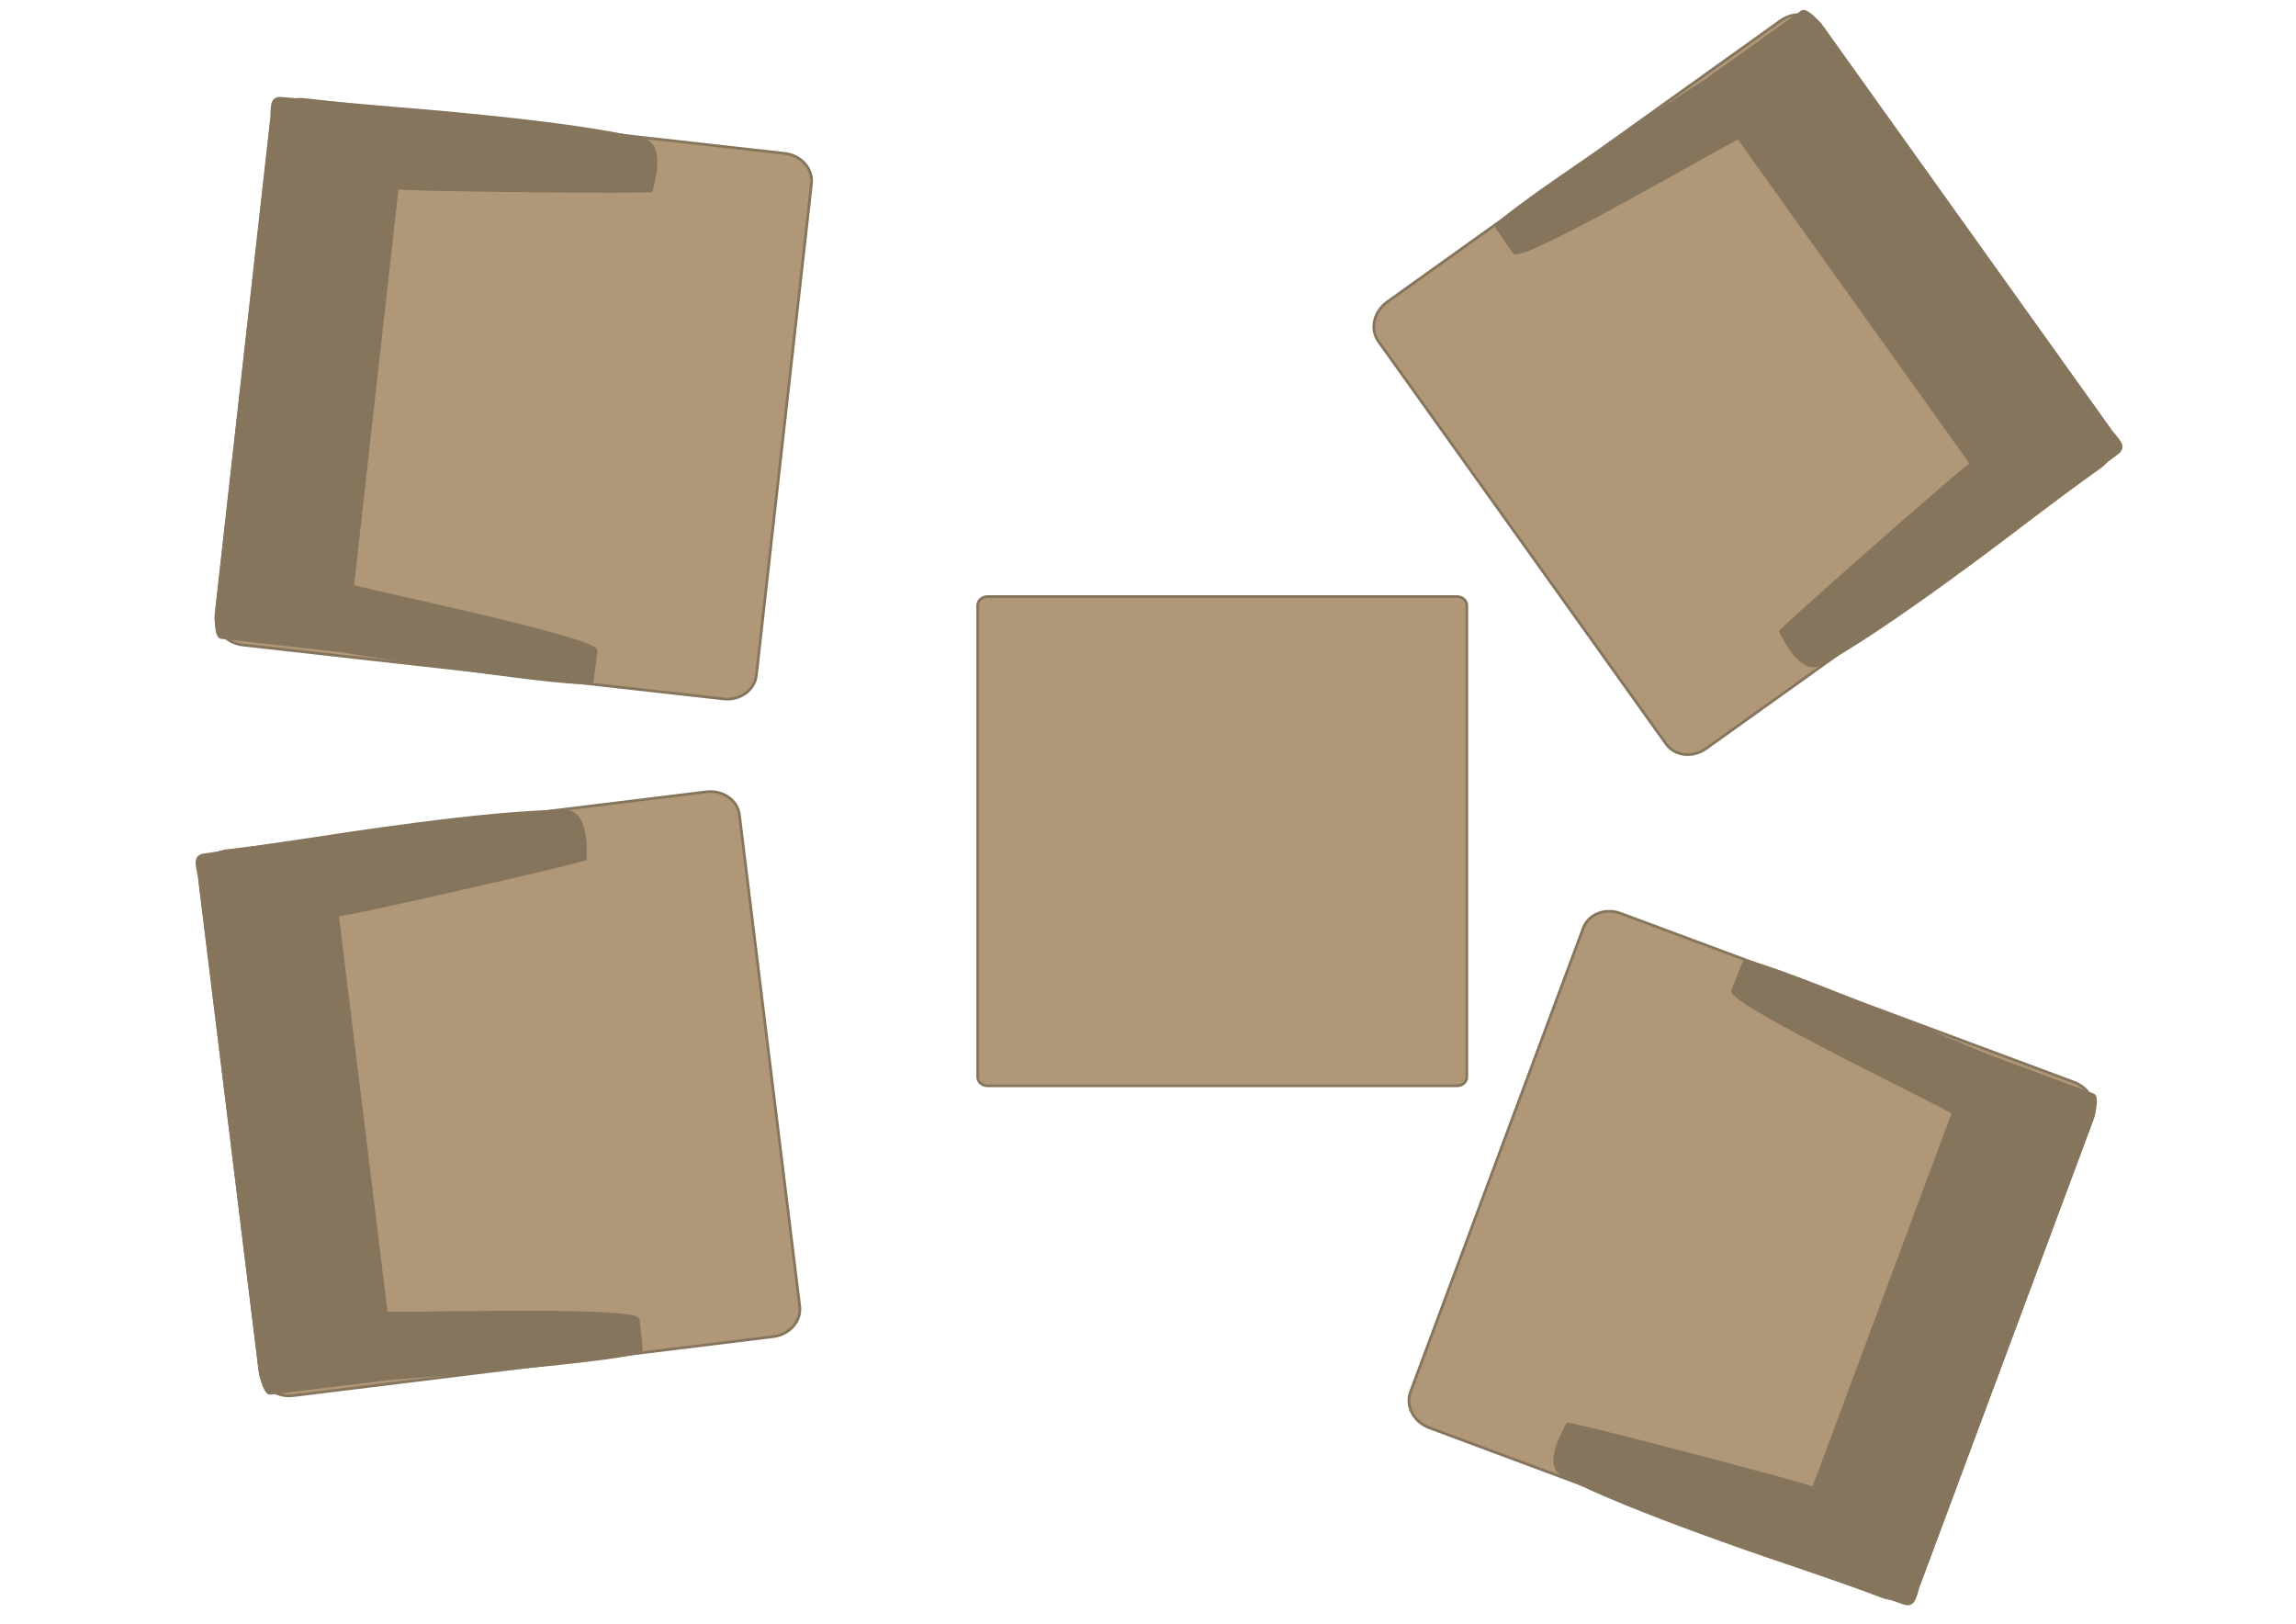 <?xml version="1.0" encoding="UTF-8"?>
<!DOCTYPE svg PUBLIC "-//W3C//DTD SVG 1.1//EN" "http://www.w3.org/Graphics/SVG/1.1/DTD/svg11.dtd">
<!-- Creator: CorelDRAW Home & Student X8 -->
<svg xmlns="http://www.w3.org/2000/svg" xml:space="preserve" width="297mm" height="210mm" version="1.1" style="shape-rendering:geometricPrecision; text-rendering:geometricPrecision; image-rendering:optimizeQuality; fill-rule:evenodd; clip-rule:evenodd"
viewBox="0 0 29700 21000"
 xmlns:xlink="http://www.w3.org/1999/xlink">
 <defs>
  <style type="text/css">
   <![CDATA[
    .str0 {stroke:#86755D;stroke-width:35.28}
    .fil0 {fill:#AF9778}
    .fil1 {fill:#86755D}
   ]]>
  </style>
 </defs>
 <g id="Vrstva_x0020_1">
  <path class="fil0 str0" d="M12774 7716l6073 0c70,0 127,51 127,113l0 6101c0,62 -57,113 -127,113l-6073 0c-70,0 -127,-51 -127,-113l0 -6101c0,-62 57,-113 127,-113z"/>
  <g id="_863419048">
   <path class="fil0 str0" d="M23035 266l-5092 3640c-173,124 -224,352 -113,508l3723 5209c111,156 344,182 517,58l5093 -3639c173,-124 224,-353 112,-508l-3722 -5209c-112,-156 -345,-182 -518,-59z"/>
   <path class="fil1 str0" d="M27389 5859l-1213 913c-28,21 -1790,1379 -2625,1817 -267,140 -487,-376 -520,-418 -16,-21 2452,-2196 2471,-2170l-2752 -3850 -261 -366c-17,-24 -2807,1616 -2904,1480 -59,-81 -220,-316 -225,-329 -43,-120 2679,-1876 2710,-1899l1240 -886c42,-30 167,71 277,225l3679 5148c110,154 246,243 123,335z"/>
  </g>
  <g id="_863418904">
   <path class="fil0 str0" d="M26830 13997l-5866 -2184c-200,-75 -418,11 -484,191l-2235 6000c-67,179 42,387 241,461l5866 2185c199,74 417,-12 484,-191l2234 -6000c67,-180 -41,-387 -240,-462z"/>
   <path class="fil1 str0" d="M24630 20735l-1436 -495c-33,-11 -2144,-711 -2974,-1159 -266,-143 39,-614 55,-664 9,-25 3193,803 3181,833l1652 -4435 157 -421c11,-28 -2909,-1422 -2851,-1579 34,-94 138,-359 147,-371 74,-102 3053,1171 3090,1185l1428 532c48,18 34,178 -32,355l-2208 5930c-67,177 -64,339 -209,289z"/>
  </g>
  <g id="_863418928">
   <path class="fil0 str0" d="M3140 8342l6220 697c212,24 402,-113 424,-303l713 -6363c21,-190 -134,-365 -346,-389l-6220 -697c-212,-24 -402,113 -424,303l-713 6363c-21,190 134,365 346,389z"/>
   <path class="fil1 str0" d="M3640 1272l1513 132c35,3 2253,170 3167,403 292,74 111,605 107,658 -2,26 -3292,-5 -3288,-37l-527 4703 -51 447c-3,29 3168,674 3150,840 -11,99 -48,382 -53,395 -48,118 -3246,-395 -3285,-400l-1515 -169c-51,-6 -76,-165 -55,-353l705 -6288c21,-188 -21,-345 132,-331z"/>
  </g>
  <g id="_863417608">
   <path class="fil0 str0" d="M3791 18050l6213 -763c211,-26 365,-203 341,-393l-780 -6354c-23,-190 -215,-325 -426,-299l-6213 763c-211,26 -365,203 -342,393l781 6354c23,190 215,325 426,299z"/>
   <path class="fil1 str0" d="M2640 11056l1502 -222c35,-5 2231,-356 3174,-341 302,5 249,563 257,615 4,26 -3204,758 -3208,726l577 4697 55 446c3,30 3237,-78 3258,89 13,99 43,382 40,396 -19,125 -3249,367 -3288,372l-1513 186c-51,6 -112,-143 -135,-330l-771 -6281c-23,-188 -100,-330 52,-353z"/>
  </g>
 </g>
</svg>
